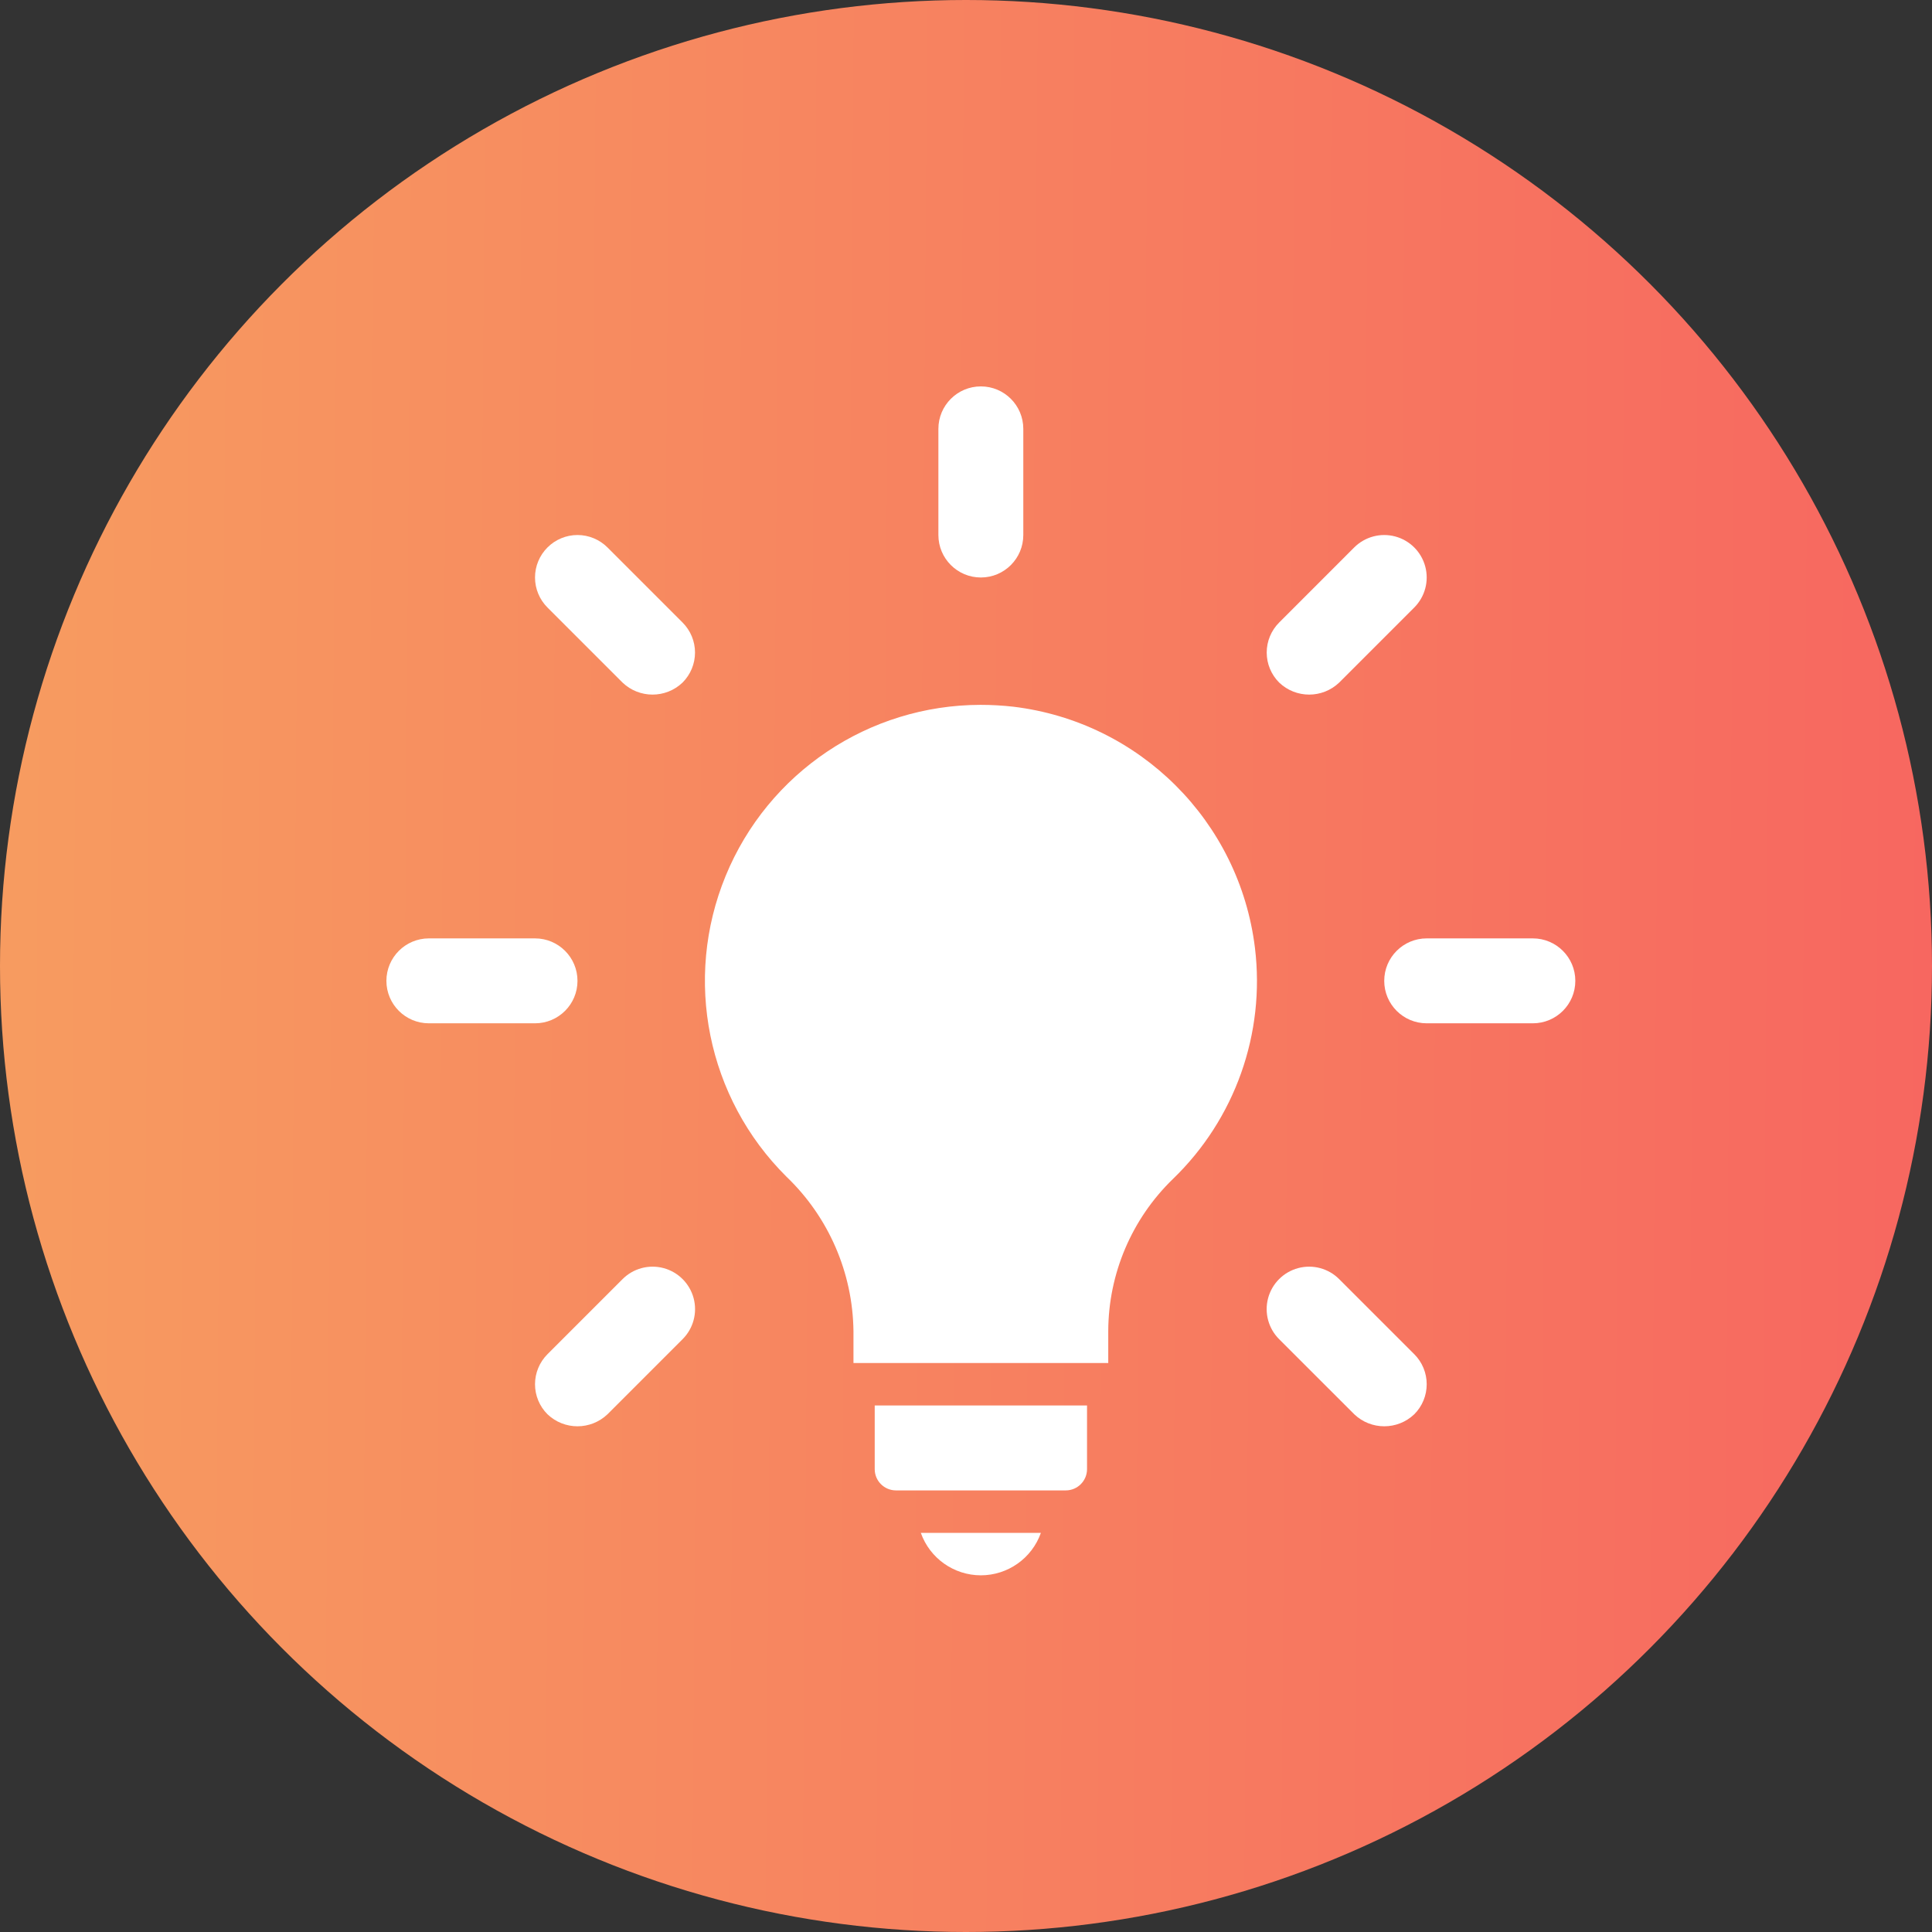 <?xml version="1.0" encoding="UTF-8"?> <svg xmlns="http://www.w3.org/2000/svg" width="65" height="65" viewBox="0 0 65 65" fill="none"><rect x="0" y="0" width="65" height="65" fill="#333333" stroke="none"/><circle cx="32.5" cy="32.5" r="32.5" fill="url(#paint0_linear_172_731)"></circle><g clip-path="url(#clip0_172_731)"><path d="M42.221 31.887C41.7 27.634 38.344 24.287 34.09 23.776C33.724 23.735 33.356 23.714 32.987 23.714C29.228 23.719 25.843 25.991 24.414 29.468C22.984 32.945 23.792 36.941 26.46 39.589C27.879 40.948 28.691 42.82 28.714 44.784V45.857H37.286V44.779C37.292 42.852 38.076 41.009 39.46 39.667C41.55 37.651 42.573 34.77 42.221 31.887V31.887H42.221Z" fill="white"></path><path d="M33 53C33.908 52.999 34.717 52.427 35.02 51.571H30.98C31.283 52.427 32.092 52.999 33 53Z" fill="white"></path><path d="M29.429 49.428C29.429 49.823 29.749 50.142 30.143 50.143H35.857C36.252 50.142 36.571 49.823 36.572 49.428V47.286H29.429V49.428Z" fill="white"></path><path d="M33 19.429C33.789 19.429 34.428 18.789 34.428 18V14.429C34.428 13.64 33.789 13 33 13C32.211 13 31.571 13.64 31.571 14.429V18C31.571 18.789 32.211 19.429 33 19.429Z" fill="white"></path><path d="M20.944 22.964C21.509 23.504 22.399 23.504 22.964 22.964C23.232 22.696 23.383 22.333 23.383 21.954C23.383 21.575 23.232 21.212 22.964 20.944L20.439 18.419C20.171 18.151 19.807 18 19.429 18C19.05 18 18.686 18.151 18.419 18.419C18.151 18.686 18 19.05 18 19.429C18 19.808 18.151 20.171 18.419 20.439L20.944 22.964Z" fill="white"></path><path d="M19.429 33C19.429 32.211 18.789 31.571 18 31.571H14.429C13.64 31.572 13.001 32.211 13 33C13.001 33.789 13.64 34.428 14.429 34.428H18C18.789 34.428 19.429 33.789 19.429 33Z" fill="white"></path><path d="M22.325 42.664C21.831 42.532 21.304 42.674 20.944 43.036L18.419 45.561C18.151 45.829 18 46.193 18 46.572C18 46.95 18.151 47.314 18.419 47.581C18.984 48.121 19.873 48.121 20.439 47.581L22.964 45.056C23.326 44.696 23.468 44.169 23.336 43.675C23.204 43.182 22.818 42.796 22.325 42.664Z" fill="white"></path><path d="M45.056 43.036C44.696 42.674 44.169 42.532 43.675 42.664C43.182 42.796 42.796 43.181 42.664 43.675C42.532 44.169 42.674 44.696 43.036 45.056L45.562 47.581C46.127 48.121 47.017 48.121 47.582 47.581C47.85 47.314 48 46.95 48 46.571C48 46.192 47.85 45.829 47.582 45.561L45.056 43.036Z" fill="white"></path><path d="M51.571 31.571H48C47.211 31.571 46.571 32.211 46.571 33C46.571 33.789 47.211 34.428 48 34.428H51.571C52.36 34.428 53 33.789 53 33C53 32.211 52.36 31.571 51.571 31.571Z" fill="white"></path><path d="M45.056 22.964L47.581 20.439C47.942 20.078 48.083 19.552 47.951 19.059C47.819 18.566 47.434 18.181 46.941 18.049C46.448 17.917 45.922 18.058 45.561 18.418L43.036 20.944C42.768 21.211 42.617 21.575 42.617 21.954C42.617 22.333 42.768 22.696 43.036 22.964C43.601 23.504 44.491 23.504 45.056 22.964Z" fill="white"></path></g><defs><linearGradient id="paint0_linear_172_731" x1="-0.618" y1="32.501" x2="65" y2="33" gradientUnits="userSpaceOnUse"><stop stop-color="#F7A860"></stop><stop offset="0" stop-color="#F79C60"></stop><stop offset="1" stop-color="#F76760"></stop></linearGradient><clipPath id="clip0_172_731"><rect width="40" height="40" fill="white" transform="translate(13 13)"></rect></clipPath></defs></svg> 